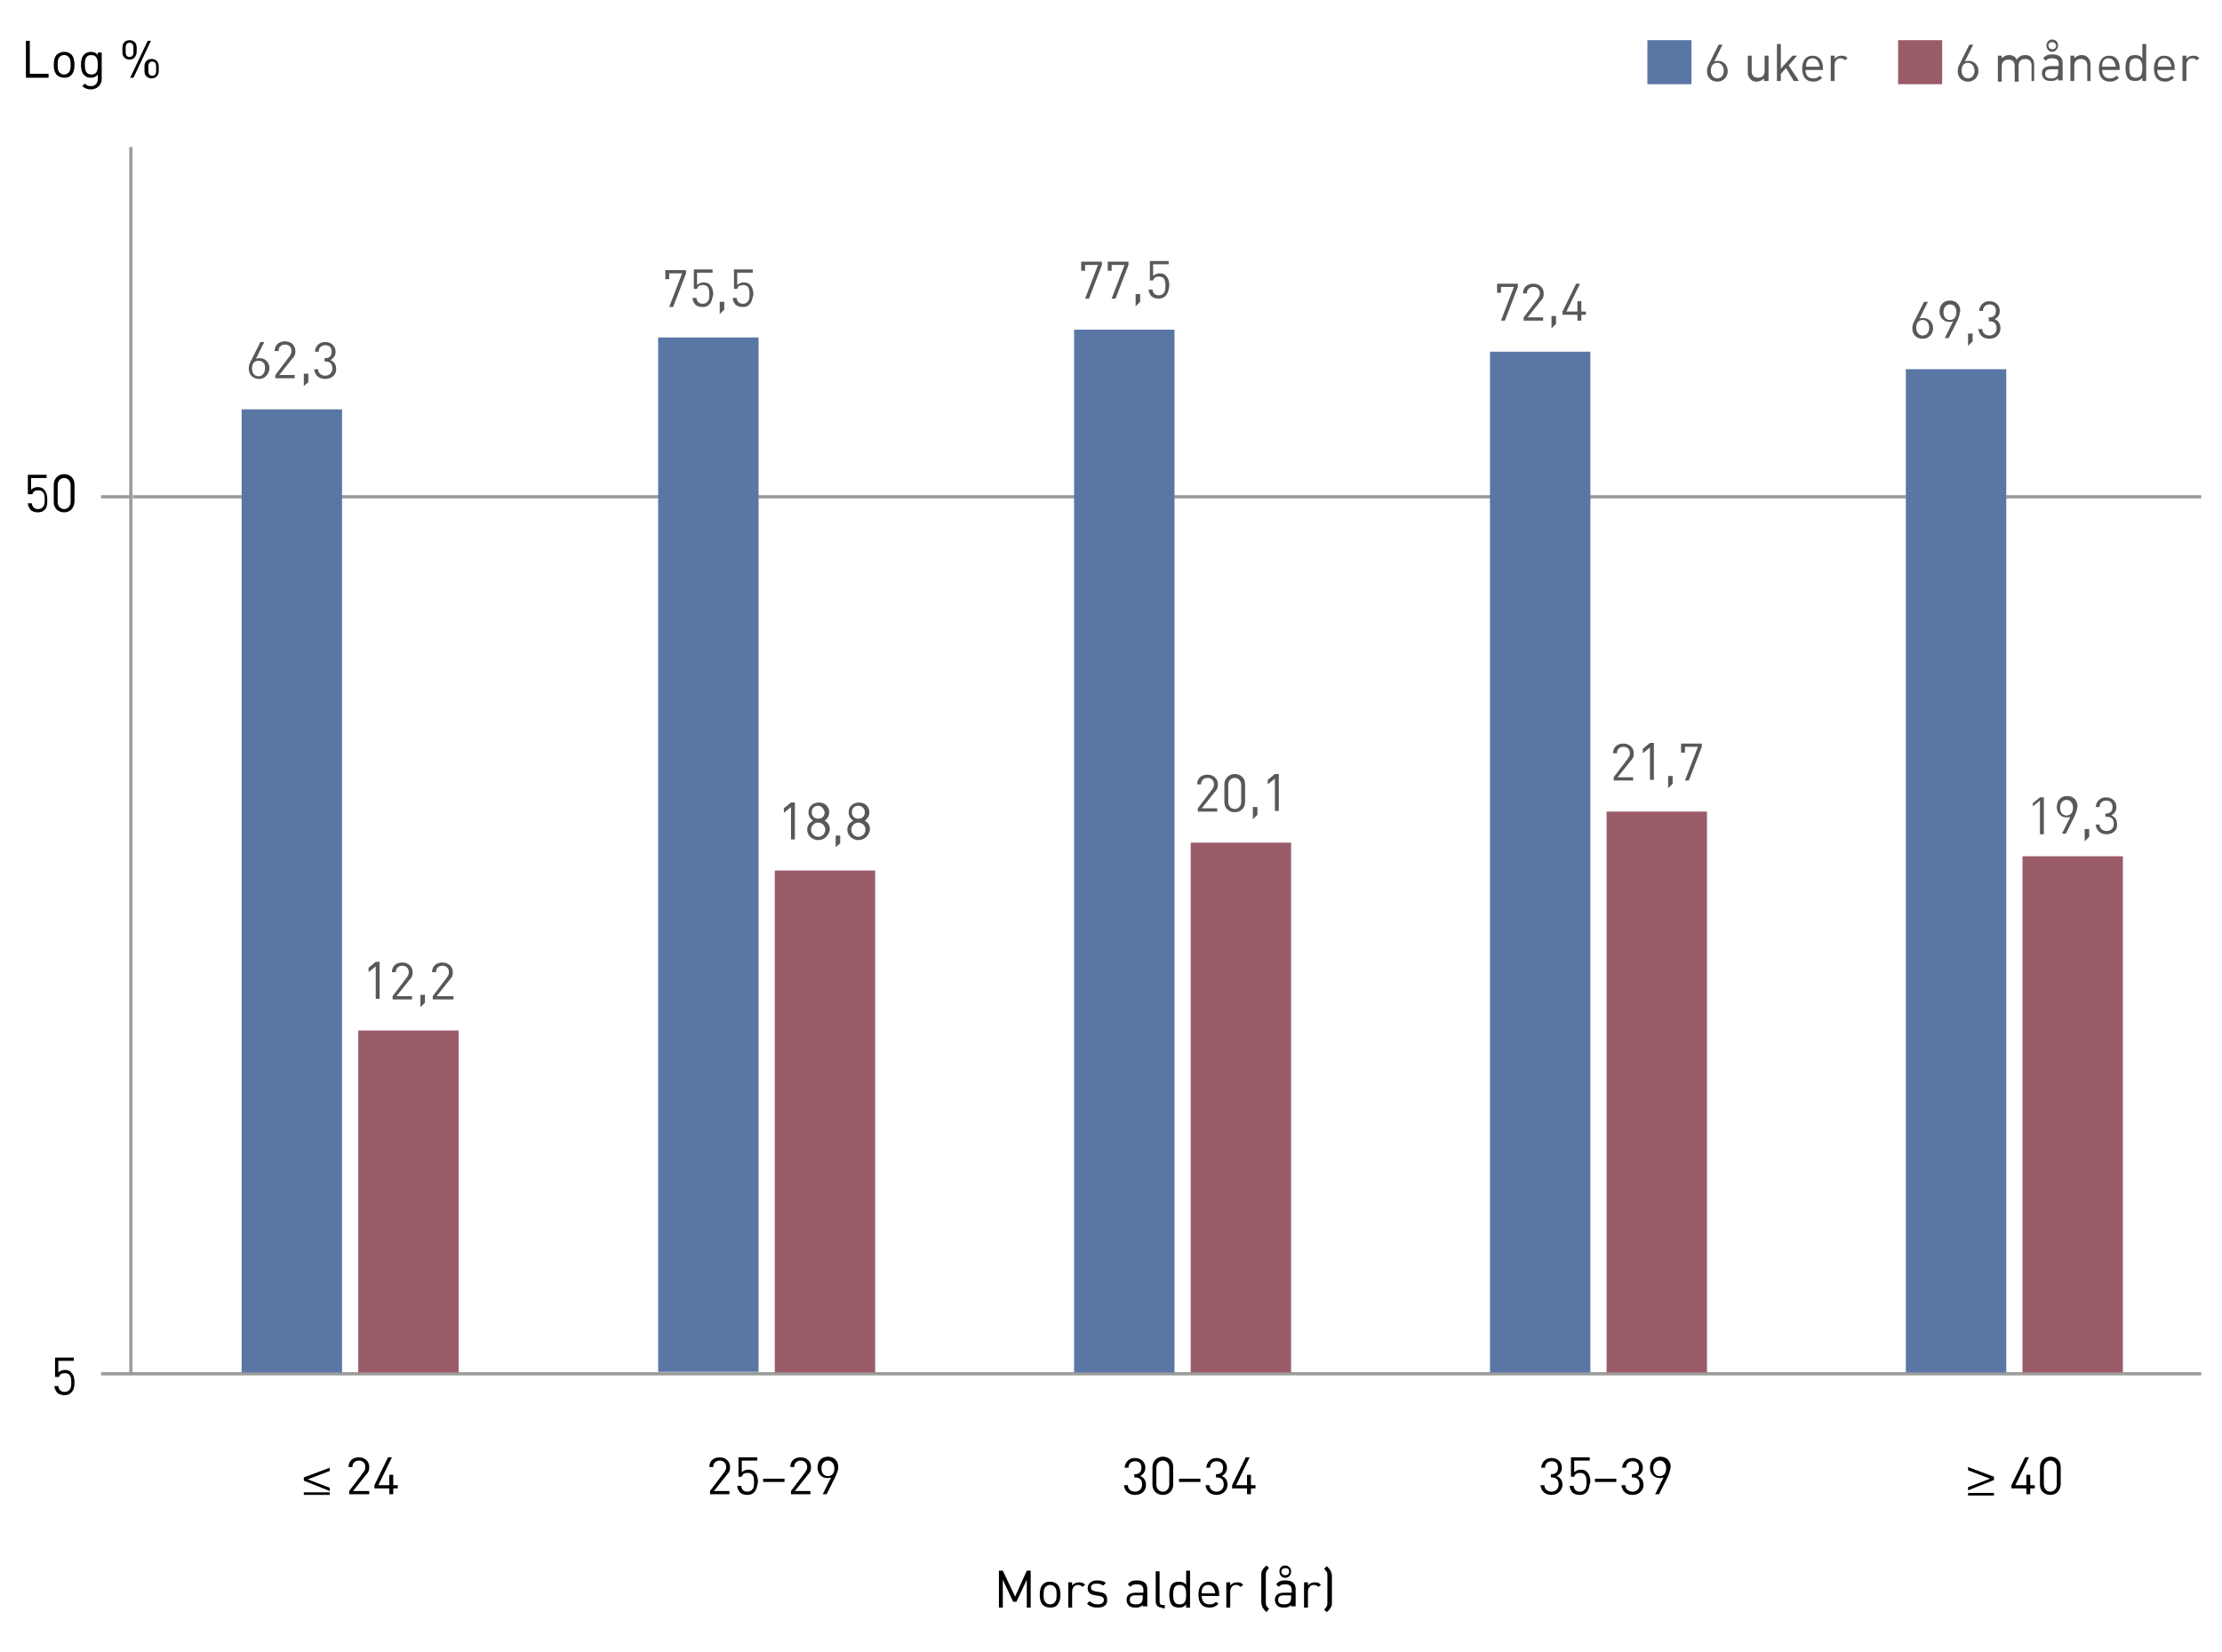 <?xml version="1.0" encoding="utf-8"?>
<!-- Generator: Adobe Illustrator 18.1.1, SVG Export Plug-In . SVG Version: 6.00 Build 0)  -->
<!DOCTYPE svg PUBLIC "-//W3C//DTD SVG 1.1//EN" "http://www.w3.org/Graphics/SVG/1.1/DTD/svg11.dtd">
<svg version="1.1" id="Layer_1" xmlns="http://www.w3.org/2000/svg" xmlns:xlink="http://www.w3.org/1999/xlink" x="0px" y="0px"
	 viewBox="0 0 343 255.1" style="enable-background:new 0 0 343 255.1;" xml:space="preserve">
<line style="fill:none;stroke:#9C9B9B;stroke-width:0.5;" x1="15.6" y1="212.1" x2="20.2" y2="212.1"/>
<polyline style="fill:none;stroke:#9C9B9B;stroke-width:0.5;" points="20.2,22.7 20.2,212.1 339.8,212.1 "/>
<g>
	<path d="M6.9,78.7c-0.3,0.3-0.6,0.4-1.1,0.4c-0.5,0-0.9-0.2-1.1-0.4c-0.2-0.3-0.4-0.6-0.4-1h0.6c0.1,0.6,0.4,0.9,1,0.9
		c0.3,0,0.5-0.1,0.7-0.3c0.3-0.3,0.3-0.8,0.3-1.2c0-0.7-0.1-1.4-1-1.4c-0.5,0-0.8,0.2-0.9,0.6H4.3v-3h2.9v0.5H4.8v1.8
		c0.2-0.2,0.6-0.4,1-0.4c0.4,0,0.8,0.1,1,0.4c0.4,0.4,0.5,1,0.5,1.5C7.3,77.8,7.3,78.3,6.9,78.7z"/>
	<path d="M9.9,79.1c-0.9,0-1.6-0.6-1.6-1.6v-2.7c0-0.9,0.7-1.6,1.6-1.6c0.9,0,1.6,0.6,1.6,1.6v2.7C11.4,78.5,10.8,79.1,9.9,79.1z
		 M10.9,74.9c0-0.6-0.4-1.1-1-1.1c-0.6,0-1,0.5-1,1.1v2.6c0,0.6,0.4,1.1,1,1.1c0.6,0,1-0.5,1-1.1V74.9z"/>
</g>
<g>
	<path d="M11,215c-0.3,0.3-0.6,0.4-1.1,0.4c-0.5,0-0.9-0.2-1.1-0.4c-0.2-0.3-0.4-0.6-0.4-1h0.6c0.1,0.6,0.4,0.9,1,0.9
		c0.3,0,0.5-0.1,0.7-0.3c0.3-0.3,0.3-0.8,0.3-1.2c0-0.7-0.1-1.4-1-1.4c-0.5,0-0.8,0.2-0.9,0.6H8.5v-3h2.9v0.5H9v1.8
		c0.2-0.2,0.6-0.4,1-0.4c0.4,0,0.8,0.1,1,0.4c0.4,0.4,0.5,1,0.5,1.5C11.5,214.1,11.4,214.6,11,215z"/>
</g>
<g>
	<path d="M4,12V6.3h0.6v5.1h2.9V12H4z"/>
	<path d="M11,11.6c-0.3,0.3-0.6,0.4-1.1,0.4c-0.5,0-0.9-0.2-1.1-0.4c-0.4-0.4-0.5-1-0.5-1.6c0-0.6,0.1-1.2,0.5-1.6
		C9.1,8.2,9.4,8,9.9,8c0.5,0,0.9,0.2,1.1,0.4c0.4,0.4,0.5,1,0.5,1.6C11.5,10.6,11.4,11.2,11,11.6z M10.6,8.8
		c-0.2-0.2-0.4-0.3-0.7-0.3c-0.3,0-0.5,0.1-0.7,0.3C8.9,9.1,8.9,9.6,8.9,10c0,0.4,0,0.9,0.3,1.2c0.2,0.2,0.4,0.3,0.7,0.3
		c0.3,0,0.5-0.1,0.7-0.3c0.3-0.3,0.3-0.8,0.3-1.2C10.9,9.6,10.9,9.1,10.6,8.8z"/>
	<path d="M14,13.8c-0.6,0-0.9-0.2-1.3-0.5l0.4-0.4c0.3,0.3,0.5,0.4,0.9,0.4c0.8,0,1.1-0.5,1.1-1.2v-0.6C14.8,11.9,14.4,12,14,12
		c-0.4,0-0.7-0.1-1-0.4c-0.4-0.4-0.5-1-0.5-1.6s0.1-1.2,0.5-1.6C13.2,8.2,13.6,8,14,8c0.4,0,0.8,0.1,1.1,0.5V8.1h0.6v4.1
		C15.7,13.1,15,13.8,14,13.8z M14.1,8.5c-0.9,0-1,0.7-1,1.5c0,0.7,0.1,1.5,1,1.5s1-0.7,1-1.5C15.1,9.3,15,8.5,14.1,8.5z"/>
	<path d="M20,9.2c-0.6,0-1.1-0.4-1.1-1.1V7.3c0-0.7,0.5-1.1,1.1-1.1c0.6,0,1.1,0.4,1.1,1.1v0.8C21,8.8,20.6,9.2,20,9.2z M20.6,7.3
		c0-0.4-0.2-0.7-0.6-0.7c-0.4,0-0.6,0.3-0.6,0.7v0.8c0,0.4,0.2,0.7,0.6,0.7s0.6-0.3,0.6-0.7V7.3z M20.6,12h-0.5l2.7-5.7h0.5L20.6,12
		z M23.4,12.1c-0.6,0-1.1-0.4-1.1-1.1v-0.8c0-0.7,0.5-1.1,1.1-1.1c0.6,0,1.1,0.4,1.1,1.1V11C24.5,11.6,24.1,12.1,23.4,12.1z
		 M24.1,10.2c0-0.4-0.2-0.7-0.6-0.7c-0.4,0-0.6,0.3-0.6,0.7V11c0,0.4,0.2,0.7,0.6,0.7c0.4,0,0.6-0.3,0.6-0.7V10.2z"/>
</g>
<rect x="254.3" y="6.2" style="fill:#5A76A5;" width="6.8" height="6.8"/>
<g>
</g>
<g>
	<path style="fill:#585857;" d="M265.1,12.6c-1,0-1.6-0.7-1.6-1.6c0-0.4,0.1-0.8,0.4-1.3l1.4-2.8h0.6l-1.3,2.6c0.2-0.1,0.4-0.1,0.6-0.1
		c0.9,0,1.5,0.7,1.5,1.6C266.7,11.8,266.1,12.6,265.1,12.6z M265.1,9.7c-0.6,0-1,0.4-1,1.2c0,0.7,0.4,1.2,1,1.2s1-0.5,1-1.2
		C266.1,10.3,265.7,9.7,265.1,9.7z"/>
</g>
<g>
	<path style="fill:#585857;" d="M272.3,12.5v-0.4c-0.3,0.3-0.7,0.5-1.1,0.5c-0.4,0-0.8-0.1-1-0.4c-0.3-0.3-0.4-0.6-0.4-1.1V8.6h0.6V11
		c0,0.7,0.4,1,1,1s1-0.4,1-1V8.6h0.6v3.9H272.3z"/>
</g>
<g>
	<path style="fill:#585857;" d="M276.9,12.5l-1.2-2l-0.8,0.9v1.1h-0.6V6.8h0.6v3.8l1.8-2h0.7l-1.3,1.5l1.6,2.4H276.9z"/>
</g>
<g>
	<path style="fill:#585857;" d="M278.7,10.7c0,0.9,0.4,1.4,1.2,1.4c0.5,0,0.7-0.1,1-0.4l0.4,0.3c-0.4,0.4-0.8,0.6-1.4,0.6
		c-1,0-1.7-0.6-1.7-2c0-1.3,0.6-2,1.6-2c1,0,1.6,0.7,1.6,1.9v0.3H278.7z M280.7,9.6c-0.2-0.4-0.5-0.6-0.9-0.6
		c-0.4,0-0.8,0.2-0.9,0.6c-0.1,0.2-0.1,0.3-0.1,0.7h2.1C280.8,9.9,280.8,9.8,280.7,9.6z"/>
	<path style="fill:#585857;" d="M284.8,9.3c-0.2-0.2-0.4-0.3-0.7-0.3c-0.6,0-0.9,0.5-0.9,1.1v2.4h-0.6V8.6h0.6v0.5c0.2-0.3,0.6-0.5,1.1-0.5
		c0.4,0,0.7,0.1,0.9,0.4L284.8,9.3z"/>
</g>
<g>
</g>
<g>
</g>
<rect x="293" y="6.2" style="fill:#9B5C6A;" width="6.8" height="6.8"/>
<g>
</g>
<g>
	<path style="fill:#585857;" d="M303.8,12.6c-1,0-1.6-0.7-1.6-1.6c0-0.4,0.1-0.8,0.4-1.3l1.4-2.8h0.6l-1.3,2.6c0.2-0.1,0.4-0.1,0.6-0.1
		c0.9,0,1.5,0.7,1.5,1.6C305.4,11.8,304.8,12.6,303.8,12.6z M303.8,9.7c-0.6,0-1,0.4-1,1.2c0,0.7,0.4,1.2,1,1.2s1-0.5,1-1.2
		C304.8,10.3,304.4,9.7,303.8,9.7z"/>
</g>
<g>
	<path style="fill:#585857;" d="M313.6,12.5v-2.4c0-0.7-0.4-1-1-1c-0.6,0-1,0.4-1,1v2.5H311v-2.4c0-0.7-0.4-1-1-1c-0.6,0-1,0.4-1,1v2.4h-0.6
		V8.6h0.6V9c0.3-0.3,0.7-0.5,1.1-0.5c0.5,0,1,0.2,1.2,0.7c0.3-0.4,0.7-0.7,1.3-0.7c0.4,0,0.8,0.1,1,0.4c0.3,0.3,0.4,0.6,0.4,1.1v2.5
		H313.6z"/>
</g>
<g>
	<path style="fill:#585857;" d="M317.7,12.5v-0.4c-0.3,0.3-0.6,0.4-1.1,0.4c-0.5,0-0.9-0.1-1.1-0.4c-0.2-0.2-0.3-0.5-0.3-0.8
		c0-0.7,0.5-1.1,1.4-1.1h1.2V9.9c0-0.6-0.3-0.9-1-0.9c-0.5,0-0.8,0.1-1,0.4l-0.4-0.4c0.4-0.5,0.8-0.6,1.4-0.6c1.1,0,1.6,0.5,1.6,1.3
		v2.7H317.7z M317.7,10.7h-1.1c-0.6,0-0.9,0.2-0.9,0.7c0,0.5,0.3,0.7,0.9,0.7c0.3,0,0.6,0,0.9-0.3c0.1-0.1,0.2-0.4,0.2-0.7V10.7z
		 M316.8,8c-0.5,0-0.9-0.4-0.9-1c0-0.5,0.4-0.9,0.9-0.9s0.9,0.4,0.9,0.9C317.7,7.5,317.3,8,316.8,8z M316.8,6.5
		c-0.3,0-0.6,0.2-0.6,0.5c0,0.3,0.2,0.6,0.6,0.6s0.6-0.2,0.6-0.6C317.3,6.7,317.1,6.5,316.8,6.5z"/>
</g>
<g>
	<path style="fill:#585857;" d="M322.2,12.5v-2.4c0-0.7-0.4-1-1-1s-1,0.4-1,1v2.4h-0.6V8.6h0.6V9c0.3-0.3,0.7-0.5,1.1-0.5
		c0.4,0,0.8,0.1,1,0.4c0.3,0.3,0.4,0.6,0.4,1.1v2.5H322.2z"/>
</g>
<g>
	<path style="fill:#585857;" d="M324.5,10.7c0,0.9,0.4,1.4,1.2,1.4c0.5,0,0.7-0.1,1-0.4l0.4,0.3c-0.4,0.4-0.8,0.6-1.4,0.6
		c-1,0-1.7-0.6-1.7-2c0-1.3,0.6-2,1.6-2c1,0,1.6,0.7,1.6,1.9v0.3H324.5z M326.4,9.6c-0.2-0.4-0.5-0.6-0.9-0.6
		c-0.4,0-0.8,0.2-0.9,0.6c-0.1,0.2-0.1,0.3-0.1,0.7h2.1C326.5,9.9,326.5,9.8,326.4,9.6z"/>
</g>
<g>
	<path style="fill:#585857;" d="M330.7,12.5V12c-0.3,0.4-0.7,0.5-1.1,0.5c-0.4,0-0.8-0.1-1-0.3c-0.4-0.4-0.5-1.1-0.5-1.7s0.1-1.3,0.5-1.7
		c0.2-0.2,0.6-0.3,1-0.3c0.4,0,0.8,0.1,1.1,0.5V6.8h0.6v5.7H330.7z M329.7,9c-0.9,0-1,0.7-1,1.5s0.1,1.5,1,1.5s1-0.7,1-1.5
		S330.5,9,329.7,9z"/>
	<path style="fill:#585857;" d="M333,10.7c0,0.9,0.4,1.4,1.2,1.4c0.5,0,0.7-0.1,1-0.4l0.4,0.3c-0.4,0.4-0.8,0.6-1.4,0.6c-1,0-1.7-0.6-1.7-2
		c0-1.3,0.6-2,1.6-2c1,0,1.6,0.7,1.6,1.9v0.3H333z M335,9.6c-0.2-0.4-0.5-0.6-0.9-0.6c-0.4,0-0.8,0.2-0.9,0.6
		c-0.1,0.2-0.1,0.3-0.1,0.7h2.1C335.1,9.9,335.1,9.8,335,9.6z"/>
</g>
<g>
	<path style="fill:#585857;" d="M339.1,9.3c-0.2-0.2-0.4-0.3-0.7-0.3c-0.6,0-0.9,0.5-0.9,1.1v2.4h-0.6V8.6h0.6v0.5c0.2-0.3,0.6-0.5,1.1-0.5
		c0.4,0,0.7,0.1,0.9,0.4L339.1,9.3z"/>
</g>
<g>
	<path d="M46.9,228.6v-0.5l4-1.5v0.5l-3.4,1.3l3.4,1.3v0.5L46.9,228.6z M46.9,230.4h4v0.4h-4V230.4z"/>
</g>
<g>
	<path d="M53.9,230.7v-0.5l2.2-2.9c0.2-0.3,0.3-0.5,0.3-0.8c0-0.6-0.4-1-1-1c-0.5,0-1,0.3-1,1h-0.6c0-0.9,0.6-1.5,1.6-1.5
		c0.9,0,1.6,0.6,1.6,1.5c0,0.5-0.1,0.8-0.5,1.2l-2,2.5H57v0.5H53.9z"/>
	<path d="M60.7,229.8v0.9h-0.6v-0.9h-2.3v-0.5l2.1-4.3h0.6l-2.1,4.3h1.7v-1.6h0.6v1.6h0.7v0.5H60.7z"/>
</g>
<g>
</g>
<g>
	<path d="M109.6,230.7v-0.5l2.2-2.9c0.2-0.3,0.3-0.5,0.3-0.8c0-0.6-0.4-1-1-1c-0.5,0-1,0.3-1,1h-0.6c0-0.9,0.6-1.5,1.6-1.5
		c0.9,0,1.6,0.6,1.6,1.5c0,0.5-0.1,0.8-0.5,1.2l-2,2.5h2.4v0.5H109.6z"/>
	<path d="M116.4,230.4c-0.3,0.3-0.6,0.4-1.1,0.4c-0.5,0-0.9-0.2-1.1-0.4c-0.2-0.3-0.4-0.6-0.4-1h0.6c0.1,0.6,0.4,0.9,1,0.9
		c0.3,0,0.5-0.1,0.7-0.3c0.3-0.3,0.3-0.8,0.3-1.2c0-0.7-0.1-1.4-1-1.4c-0.5,0-0.8,0.2-0.9,0.6h-0.5v-3h2.9v0.5h-2.4v1.8
		c0.2-0.2,0.6-0.4,1-0.4c0.4,0,0.8,0.1,1,0.4c0.4,0.4,0.5,1,0.5,1.5C116.9,229.4,116.8,230,116.4,230.4z"/>
	<path d="M117.8,228.8v-0.5h3.3v0.5H117.8z"/>
	<path d="M122.1,230.7v-0.5l2.2-2.9c0.2-0.3,0.3-0.5,0.3-0.8c0-0.6-0.4-1-1-1c-0.5,0-1,0.3-1,1h-0.6c0-0.9,0.6-1.5,1.6-1.5
		c0.9,0,1.6,0.6,1.6,1.5c0,0.5-0.1,0.8-0.5,1.2l-2,2.5h2.4v0.5H122.1z"/>
	<path d="M129,227.9l-1.4,2.8H127l1.3-2.6c-0.2,0.1-0.4,0.1-0.6,0.1c-0.9,0-1.5-0.7-1.5-1.6c0-1,0.6-1.7,1.6-1.7s1.6,0.7,1.6,1.6
		C129.4,227,129.2,227.4,129,227.9z M127.8,225.5c-0.6,0-1,0.5-1,1.2c0,0.6,0.3,1.2,1,1.2c0.6,0,1-0.4,1-1.2
		C128.8,226,128.4,225.5,127.8,225.5z"/>
</g>
<g>
</g>
<g>
	<path d="M175.2,230.8c-0.9,0-1.6-0.5-1.7-1.5h0.6c0,0.7,0.6,1,1.1,1c0.6,0,1.1-0.4,1.1-1.1c0-0.7-0.3-1.1-1.1-1.1h-0.1v-0.5h0.1
		c0.7,0,1-0.4,1-1c0-0.7-0.4-1-1-1c-0.6,0-1,0.4-1,1h-0.6c0.1-0.9,0.7-1.5,1.6-1.5c0.9,0,1.6,0.6,1.6,1.5c0,0.6-0.3,1-0.8,1.3
		c0.6,0.2,0.9,0.7,0.9,1.4C176.9,230.2,176.2,230.8,175.2,230.8z"/>
	<path d="M179.5,230.8c-0.9,0-1.6-0.6-1.6-1.6v-2.7c0-0.9,0.7-1.6,1.6-1.6s1.6,0.6,1.6,1.6v2.7C181.1,230.2,180.4,230.8,179.5,230.8
		z M180.5,226.6c0-0.6-0.4-1.1-1-1.1s-1,0.5-1,1.1v2.6c0,0.6,0.4,1.1,1,1.1s1-0.5,1-1.1V226.6z"/>
	<path d="M182,228.8v-0.5h3.3v0.5H182z"/>
	<path d="M187.8,230.8c-0.9,0-1.6-0.5-1.7-1.5h0.6c0,0.7,0.6,1,1.1,1c0.6,0,1.1-0.4,1.1-1.1c0-0.7-0.3-1.1-1.1-1.1h-0.1v-0.5h0.1
		c0.7,0,1-0.4,1-1c0-0.7-0.4-1-1-1c-0.6,0-1,0.4-1,1h-0.6c0.1-0.9,0.7-1.5,1.6-1.5c0.9,0,1.6,0.6,1.6,1.5c0,0.6-0.3,1-0.8,1.3
		c0.6,0.2,0.9,0.7,0.9,1.4C189.4,230.2,188.7,230.8,187.8,230.8z"/>
	<path d="M193.1,229.8v0.9h-0.6v-0.9h-2.3v-0.5l2.1-4.3h0.6l-2.1,4.3h1.7v-1.6h0.6v1.6h0.7v0.5H193.1z"/>
</g>
<g>
</g>
<g>
	<path d="M239.5,230.8c-0.9,0-1.6-0.5-1.7-1.5h0.6c0,0.7,0.6,1,1.1,1c0.6,0,1.1-0.4,1.1-1.1c0-0.7-0.3-1.1-1.1-1.1h-0.1v-0.5h0.1
		c0.7,0,1-0.4,1-1c0-0.7-0.4-1-1-1c-0.6,0-1,0.4-1,1h-0.6c0.1-0.9,0.7-1.5,1.6-1.5c0.9,0,1.6,0.6,1.6,1.5c0,0.6-0.3,1-0.8,1.3
		c0.6,0.2,0.9,0.7,0.9,1.4C241.1,230.2,240.4,230.8,239.5,230.8z"/>
	<path d="M244.9,230.4c-0.3,0.3-0.6,0.4-1.1,0.4c-0.5,0-0.9-0.2-1.1-0.4c-0.2-0.3-0.4-0.6-0.4-1h0.6c0.1,0.6,0.4,0.9,1,0.9
		c0.3,0,0.5-0.1,0.7-0.3c0.3-0.3,0.3-0.8,0.3-1.2c0-0.7-0.1-1.4-1-1.4c-0.5,0-0.8,0.2-0.9,0.6h-0.5v-3h2.9v0.5h-2.4v1.8
		c0.2-0.2,0.6-0.4,1-0.4c0.4,0,0.8,0.1,1,0.4c0.4,0.4,0.5,1,0.5,1.5C245.3,229.4,245.3,230,244.9,230.4z"/>
	<path d="M246.2,228.8v-0.5h3.3v0.5H246.2z"/>
	<path d="M252,230.8c-0.9,0-1.6-0.5-1.7-1.5h0.6c0,0.7,0.6,1,1.1,1c0.6,0,1.1-0.4,1.1-1.1c0-0.7-0.3-1.1-1.1-1.1h-0.1v-0.5h0.1
		c0.7,0,1-0.4,1-1c0-0.7-0.4-1-1-1c-0.6,0-1,0.4-1,1h-0.6c0.1-0.9,0.7-1.5,1.6-1.5c0.9,0,1.6,0.6,1.6,1.5c0,0.6-0.3,1-0.8,1.3
		c0.6,0.2,0.9,0.7,0.9,1.4C253.7,230.2,252.9,230.8,252,230.8z"/>
	<path d="M257.5,227.9l-1.4,2.8h-0.6l1.3-2.6c-0.2,0.1-0.4,0.1-0.6,0.1c-0.9,0-1.5-0.7-1.5-1.6c0-1,0.6-1.7,1.6-1.7
		c1,0,1.6,0.7,1.6,1.6C257.8,227,257.7,227.4,257.5,227.9z M256.2,225.5c-0.6,0-1,0.5-1,1.2c0,0.6,0.3,1.2,1,1.2c0.6,0,1-0.4,1-1.2
		C257.2,226,256.8,225.5,256.2,225.5z"/>
</g>
<g>
	<path d="M303.8,230.1v-0.5l3.4-1.3l-3.4-1.3v-0.5l4,1.5v0.5L303.8,230.1z M303.8,230.9v-0.4h4v0.4H303.8z"/>
</g>
<g>
	<path d="M313.4,229.8v0.9h-0.6v-0.9h-2.3v-0.5l2.1-4.3h0.6l-2.1,4.3h1.7v-1.6h0.6v1.6h0.7v0.5H313.4z"/>
	<path d="M316.5,230.8c-0.9,0-1.6-0.6-1.6-1.6v-2.7c0-0.9,0.7-1.6,1.6-1.6s1.6,0.6,1.6,1.6v2.7C318,230.2,317.4,230.8,316.5,230.8z
		 M317.5,226.6c0-0.6-0.4-1.1-1-1.1s-1,0.5-1,1.1v2.6c0,0.6,0.4,1.1,1,1.1s1-0.5,1-1.1V226.6z"/>
</g>
<g>
	<path d="M158.5,248.2v-4.3l-1.6,3.4h-0.5l-1.6-3.4v4.3h-0.6v-5.7h0.6l1.9,4l1.8-4h0.6v5.7H158.5z"/>
	<path d="M163.2,247.8c-0.3,0.3-0.6,0.4-1.1,0.4c-0.5,0-0.9-0.2-1.1-0.4c-0.4-0.4-0.5-1-0.5-1.6s0.1-1.2,0.5-1.6
		c0.3-0.3,0.6-0.4,1.1-0.4c0.5,0,0.9,0.2,1.1,0.4c0.4,0.4,0.5,1,0.5,1.6S163.6,247.3,163.2,247.8z M162.8,245
		c-0.2-0.2-0.4-0.3-0.7-0.3s-0.5,0.1-0.7,0.3c-0.3,0.3-0.3,0.8-0.3,1.2s0,0.9,0.3,1.2c0.2,0.2,0.4,0.3,0.7,0.3s0.5-0.1,0.7-0.3
		c0.3-0.3,0.3-0.8,0.3-1.2S163.1,245.3,162.8,245z"/>
</g>
<g>
	<path d="M167.1,245c-0.2-0.2-0.4-0.3-0.7-0.3c-0.6,0-0.9,0.5-0.9,1.1v2.4h-0.6v-3.9h0.6v0.5c0.2-0.3,0.6-0.5,1.1-0.5
		c0.4,0,0.7,0.1,0.9,0.4L167.1,245z"/>
</g>
<g>
	<path d="M169.4,248.2c-0.7,0-1.2-0.2-1.6-0.6l0.4-0.4c0.3,0.3,0.7,0.5,1.2,0.5c0.6,0,1-0.2,1-0.7c0-0.3-0.2-0.5-0.7-0.6l-0.6-0.1
		c-0.8-0.1-1.2-0.4-1.2-1.1c0-0.7,0.6-1.2,1.4-1.2c0.6,0,1.1,0.1,1.4,0.4l-0.4,0.4c-0.3-0.2-0.6-0.3-1-0.3c-0.6,0-0.9,0.2-0.9,0.6
		c0,0.3,0.2,0.5,0.7,0.6l0.6,0.1c0.7,0.1,1.2,0.3,1.2,1.1C171,247.8,170.4,248.2,169.4,248.2z"/>
	<path d="M176.4,248.2v-0.4c-0.3,0.3-0.6,0.4-1.1,0.4c-0.5,0-0.9-0.1-1.1-0.4c-0.2-0.2-0.3-0.5-0.3-0.8c0-0.7,0.5-1.1,1.4-1.1h1.2
		v-0.4c0-0.6-0.3-0.9-1-0.9c-0.5,0-0.8,0.1-1,0.4l-0.4-0.4c0.4-0.5,0.8-0.6,1.4-0.6c1.1,0,1.6,0.5,1.6,1.3v2.7H176.4z M176.4,246.3
		h-1.1c-0.6,0-0.9,0.2-0.9,0.7c0,0.5,0.3,0.7,0.9,0.7c0.3,0,0.6,0,0.9-0.3c0.1-0.1,0.2-0.4,0.2-0.7V246.3z"/>
	<path d="M179.4,248.2c-0.7,0-1-0.4-1-1v-4.6h0.6v4.6c0,0.4,0.1,0.6,0.5,0.6h0.3v0.5H179.4z"/>
	<path d="M183.1,248.2v-0.5c-0.3,0.4-0.7,0.5-1.1,0.5c-0.4,0-0.8-0.1-1-0.3c-0.4-0.4-0.5-1.1-0.5-1.7c0-0.6,0.1-1.3,0.5-1.7
		c0.2-0.2,0.6-0.3,1-0.3c0.4,0,0.8,0.1,1.1,0.5v-2.2h0.6v5.7H183.1z M182.1,244.7c-0.9,0-1,0.7-1,1.5s0.1,1.5,1,1.5s1-0.7,1-1.5
		S183,244.7,182.1,244.7z"/>
	<path d="M185.5,246.3c0,0.9,0.4,1.4,1.2,1.4c0.5,0,0.7-0.1,1-0.4l0.4,0.3c-0.4,0.4-0.8,0.6-1.4,0.6c-1,0-1.7-0.6-1.7-2
		c0-1.3,0.6-2,1.6-2c1,0,1.6,0.7,1.6,1.9v0.3H185.5z M187.4,245.3c-0.2-0.4-0.5-0.6-0.9-0.6c-0.4,0-0.8,0.2-0.9,0.6
		c-0.1,0.2-0.1,0.3-0.1,0.7h2.1C187.5,245.6,187.5,245.5,187.4,245.3z"/>
	<path d="M191.5,245c-0.2-0.2-0.4-0.3-0.7-0.3c-0.6,0-0.9,0.5-0.9,1.1v2.4h-0.6v-3.9h0.6v0.5c0.2-0.3,0.6-0.5,1.1-0.5
		c0.4,0,0.7,0.1,0.9,0.4L191.5,245z"/>
	<path d="M195.5,248.9c-0.3-0.3-0.4-0.4-0.6-0.7c-0.1-0.3-0.2-0.5-0.2-0.8v-4.2c0-0.3,0-0.6,0.2-0.8c0.1-0.3,0.3-0.4,0.6-0.7
		l0.4,0.4c-0.2,0.2-0.3,0.3-0.4,0.5c-0.1,0.2-0.1,0.4-0.1,0.6v4.1c0,0.3,0,0.5,0.1,0.6c0.1,0.2,0.2,0.3,0.4,0.5L195.5,248.9z"/>
	<path d="M199.3,248.2v-0.4c-0.3,0.3-0.6,0.4-1.1,0.4c-0.5,0-0.9-0.1-1.1-0.4c-0.2-0.2-0.3-0.5-0.3-0.8c0-0.7,0.5-1.1,1.4-1.1h1.2
		v-0.4c0-0.6-0.3-0.9-1-0.9c-0.5,0-0.8,0.1-1,0.4l-0.4-0.4c0.4-0.5,0.8-0.6,1.4-0.6c1.1,0,1.6,0.5,1.6,1.3v2.7H199.3z M199.3,246.3
		h-1.1c-0.6,0-0.9,0.2-0.9,0.7c0,0.5,0.3,0.7,0.9,0.7c0.3,0,0.6,0,0.9-0.3c0.1-0.1,0.2-0.4,0.2-0.7V246.3z M198.4,243.6
		c-0.5,0-0.9-0.4-0.9-1s0.4-0.9,0.9-0.9s0.9,0.4,0.9,0.9C199.3,243.2,198.9,243.6,198.4,243.6z M198.4,242.1c-0.3,0-0.6,0.2-0.6,0.5
		s0.2,0.6,0.6,0.6s0.6-0.2,0.6-0.6S198.7,242.1,198.4,242.1z"/>
	<path d="M203.5,245c-0.2-0.2-0.4-0.3-0.7-0.3c-0.6,0-0.9,0.5-0.9,1.1v2.4h-0.6v-3.9h0.6v0.5c0.2-0.3,0.6-0.5,1.1-0.5
		c0.4,0,0.7,0.1,0.9,0.4L203.5,245z"/>
	<path d="M205.4,248.2c-0.1,0.3-0.3,0.4-0.6,0.7l-0.4-0.4c0.2-0.2,0.3-0.3,0.4-0.5c0.1-0.2,0.1-0.4,0.1-0.6v-4.1
		c0-0.3,0-0.5-0.1-0.6c-0.1-0.2-0.3-0.3-0.4-0.5l0.4-0.4c0.3,0.3,0.4,0.4,0.6,0.7c0.1,0.3,0.2,0.5,0.2,0.8v4.2
		C205.6,247.7,205.6,248,205.4,248.2z"/>
</g>
<line style="fill:none;stroke:#9C9B9B;stroke-width:0.5;" x1="20.5" y1="76.7" x2="339.8" y2="76.7"/>
<line style="fill:none;stroke:#9C9B9B;stroke-width:0.5;" x1="15.6" y1="76.7" x2="20.2" y2="76.7"/>
<rect x="37.3" y="63.2" style="fill:#5A76A5;" width="15.5" height="148.7"/>
<rect x="55.3" y="159.1" style="fill:#9B5C6A;" width="15.5" height="52.8"/>
<rect x="101.6" y="52.1" style="fill:#5A76A5;" width="15.5" height="159.7"/>
<rect x="119.6" y="134.4" style="fill:#9B5C6A;" width="15.5" height="77.5"/>
<rect x="165.8" y="50.9" style="fill:#5A76A5;" width="15.5" height="161"/>
<rect x="183.8" y="130.1" style="fill:#9B5C6A;" width="15.5" height="81.8"/>
<rect x="230" y="54.3" style="fill:#5A76A5;" width="15.5" height="157.6"/>
<rect x="248" y="125.3" style="fill:#9B5C6A;" width="15.5" height="86.6"/>
<rect x="294.2" y="57" style="fill:#5A76A5;" width="15.5" height="154.9"/>
<rect x="312.2" y="132.2" style="fill:#9B5C6A;" width="15.5" height="79.7"/>
<g>
	<path style="fill:#585857;" d="M40,58.5c-1,0-1.6-0.7-1.6-1.6c0-0.4,0.1-0.8,0.4-1.3l1.4-2.8h0.6l-1.3,2.6c0.2-0.1,0.4-0.1,0.6-0.1
		c0.9,0,1.5,0.7,1.5,1.6C41.5,57.8,40.9,58.5,40,58.5z M39.9,55.7c-0.6,0-1,0.4-1,1.2c0,0.7,0.4,1.2,1,1.2c0.6,0,1-0.5,1-1.2
		C41,56.2,40.6,55.7,39.9,55.7z"/>
	<path style="fill:#585857;" d="M42.5,58.4v-0.5l2.2-2.9c0.2-0.3,0.3-0.5,0.3-0.8c0-0.6-0.4-1-1-1c-0.5,0-1,0.3-1,1h-0.6
		c0-0.9,0.6-1.5,1.6-1.5c0.9,0,1.6,0.6,1.6,1.5c0,0.5-0.1,0.8-0.5,1.2l-2,2.5h2.4v0.5H42.5z"/>
	<path style="fill:#585857;" d="M46.9,59.6v-1.9h0.7V59L46.9,59.6z"/>
</g>
<g>
	<path style="fill:#585857;" d="M50.2,58.5c-0.9,0-1.6-0.5-1.7-1.5h0.6c0,0.7,0.6,1,1.1,1c0.6,0,1.1-0.4,1.1-1.1c0-0.7-0.3-1.1-1.1-1.1h-0.1
		v-0.5h0.1c0.7,0,1-0.4,1-1c0-0.7-0.4-1-1-1c-0.6,0-1,0.4-1,1h-0.6c0.1-0.9,0.7-1.5,1.6-1.5c0.9,0,1.6,0.6,1.6,1.5
		c0,0.6-0.3,1-0.8,1.3c0.6,0.2,0.9,0.7,0.9,1.4C51.9,57.9,51.2,58.5,50.2,58.5z"/>
</g>
<g>
	<path style="fill:#585857;" d="M103.9,47.4h-0.6l2-5.2h-2v0.9h-0.6v-1.4h3.2v0.5L103.9,47.4z"/>
	<path style="fill:#585857;" d="M109.5,47c-0.3,0.3-0.6,0.4-1.1,0.4c-0.5,0-0.9-0.2-1.1-0.4c-0.2-0.3-0.4-0.6-0.4-1h0.6
		c0.1,0.6,0.4,0.9,1,0.9c0.3,0,0.5-0.1,0.7-0.3c0.3-0.3,0.3-0.8,0.3-1.2c0-0.7-0.1-1.4-1-1.4c-0.5,0-0.8,0.2-0.9,0.6h-0.5v-3h2.9
		v0.5h-2.4V44c0.2-0.2,0.6-0.4,1-0.4c0.4,0,0.8,0.1,1,0.4c0.4,0.4,0.5,1,0.5,1.5C109.9,46.1,109.9,46.6,109.5,47z"/>
	<path style="fill:#585857;" d="M111.1,48.5v-1.9h0.7v1.2L111.1,48.5z"/>
</g>
<g>
	<path style="fill:#585857;" d="M115.7,47c-0.3,0.3-0.6,0.4-1.1,0.4c-0.5,0-0.9-0.2-1.1-0.4c-0.2-0.3-0.4-0.6-0.4-1h0.6
		c0.1,0.6,0.4,0.9,1,0.9c0.3,0,0.5-0.1,0.7-0.3c0.3-0.3,0.3-0.8,0.3-1.2c0-0.7-0.1-1.4-1-1.4c-0.5,0-0.8,0.2-0.9,0.6h-0.5v-3h2.9
		v0.5h-2.4V44c0.2-0.2,0.6-0.4,1-0.4c0.4,0,0.8,0.1,1,0.4c0.4,0.4,0.5,1,0.5,1.5C116.1,46.1,116.1,46.6,115.7,47z"/>
</g>
<g>
	<path style="fill:#585857;" d="M168.1,46.1h-0.6l2-5.2h-2v0.9h-0.6v-1.4h3.2v0.5L168.1,46.1z"/>
	<path style="fill:#585857;" d="M172.2,46.1h-0.6l2-5.2h-2v0.9h-0.6v-1.4h3.2v0.5L172.2,46.1z"/>
	<path style="fill:#585857;" d="M175.3,47.3v-1.9h0.7v1.2L175.3,47.3z"/>
</g>
<g>
	<path style="fill:#585857;" d="M179.9,45.7c-0.3,0.3-0.6,0.4-1.1,0.4c-0.5,0-0.9-0.2-1.1-0.4c-0.2-0.3-0.4-0.6-0.4-1h0.6
		c0.1,0.6,0.4,0.9,1,0.9c0.3,0,0.5-0.1,0.7-0.3c0.3-0.3,0.3-0.8,0.3-1.2c0-0.7-0.1-1.4-1-1.4c-0.5,0-0.8,0.2-0.9,0.6h-0.5v-3h2.9
		v0.5h-2.4v1.8c0.2-0.2,0.6-0.4,1-0.4c0.4,0,0.8,0.1,1,0.4c0.4,0.4,0.5,1,0.5,1.5C180.4,44.8,180.3,45.3,179.9,45.7z"/>
</g>
<g>
	<path style="fill:#585857;" d="M232.3,49.5h-0.6l2-5.2h-2v0.9h-0.6v-1.4h3.2v0.5L232.3,49.5z"/>
	<path style="fill:#585857;" d="M235.2,49.5V49l2.2-2.9c0.2-0.3,0.3-0.5,0.3-0.8c0-0.6-0.4-1-1-1c-0.5,0-1,0.3-1,1h-0.6
		c0-0.9,0.6-1.5,1.6-1.5c0.9,0,1.6,0.6,1.6,1.5c0,0.5-0.1,0.8-0.5,1.2l-2,2.5h2.4v0.5H235.2z"/>
	<path style="fill:#585857;" d="M239.5,50.7v-1.9h0.7V50L239.5,50.7z"/>
</g>
<g>
	<path style="fill:#585857;" d="M244.1,48.6v0.9h-0.6v-0.9h-2.3v-0.5l2.1-4.3h0.6l-2.1,4.3h1.7v-1.6h0.6v1.6h0.7v0.5H244.1z"/>
</g>
<g>
	<path style="fill:#585857;" d="M58,154.3v-5.1l-1.1,0.9v-0.7l1.1-0.9h0.6v5.7H58z"/>
	<path style="fill:#585857;" d="M60.6,154.3v-0.5l2.2-2.9c0.2-0.3,0.3-0.5,0.3-0.8c0-0.6-0.4-1-1-1c-0.5,0-1,0.3-1,1h-0.6
		c0-0.9,0.6-1.5,1.6-1.5c0.9,0,1.6,0.6,1.6,1.5c0,0.5-0.1,0.8-0.5,1.2l-2,2.5h2.4v0.5H60.6z"/>
	<path style="fill:#585857;" d="M64.9,155.5v-1.9h0.7v1.2L64.9,155.5z"/>
</g>
<g>
	<path style="fill:#585857;" d="M66.8,154.3v-0.5l2.2-2.9c0.2-0.3,0.3-0.5,0.3-0.8c0-0.6-0.4-1-1-1c-0.5,0-1,0.3-1,1h-0.6
		c0-0.9,0.6-1.5,1.6-1.5c0.9,0,1.6,0.6,1.6,1.5c0,0.5-0.1,0.8-0.5,1.2l-2,2.5H70v0.5H66.8z"/>
</g>
<g>
	<path style="fill:#585857;" d="M122.1,129.7v-5.1l-1.1,0.9v-0.7l1.1-0.9h0.6v5.7H122.1z"/>
	<path style="fill:#585857;" d="M126.3,129.7c-0.9,0-1.7-0.7-1.7-1.6c0-0.7,0.4-1.1,0.9-1.4c-0.4-0.3-0.7-0.7-0.7-1.3c0-0.9,0.7-1.5,1.6-1.5
		c0.9,0,1.6,0.6,1.6,1.5c0,0.6-0.3,1-0.7,1.3c0.5,0.3,0.8,0.7,0.8,1.4C127.9,129.1,127.2,129.7,126.3,129.7z M126.3,127
		c-0.6,0-1.1,0.5-1.1,1.1c0,0.6,0.5,1.1,1.1,1.1s1.1-0.5,1.1-1.1C127.4,127.5,126.9,127,126.3,127z M126.3,124.4c-0.6,0-1,0.4-1,1
		c0,0.6,0.4,1,1,1s1-0.4,1-1C127.2,124.9,126.8,124.4,126.3,124.4z"/>
	<path style="fill:#585857;" d="M129,130.8V129h0.7v1.2L129,130.8z"/>
</g>
<g>
	<path style="fill:#585857;" d="M132.5,129.7c-0.9,0-1.7-0.7-1.7-1.6c0-0.7,0.4-1.1,0.9-1.4c-0.4-0.3-0.7-0.7-0.7-1.3c0-0.9,0.7-1.5,1.6-1.5
		s1.6,0.6,1.6,1.5c0,0.6-0.3,1-0.7,1.3c0.5,0.3,0.8,0.7,0.8,1.4C134.1,129.1,133.4,129.7,132.5,129.7z M132.5,127
		c-0.6,0-1.1,0.5-1.1,1.1c0,0.6,0.5,1.1,1.1,1.1s1.1-0.5,1.1-1.1C133.6,127.5,133.1,127,132.5,127z M132.5,124.4c-0.6,0-1,0.4-1,1
		c0,0.6,0.4,1,1,1c0.6,0,1-0.4,1-1C133.5,124.9,133.1,124.4,132.5,124.4z"/>
</g>
<g>
	<path style="fill:#585857;" d="M184.9,125.3v-0.5l2.2-2.9c0.2-0.3,0.3-0.5,0.3-0.8c0-0.6-0.4-1-1-1c-0.5,0-1,0.3-1,1h-0.6
		c0-0.9,0.6-1.5,1.6-1.5c0.9,0,1.6,0.6,1.6,1.5c0,0.5-0.1,0.8-0.5,1.2l-2,2.5h2.4v0.5H184.9z"/>
	<path style="fill:#585857;" d="M190.6,125.4c-0.9,0-1.6-0.6-1.6-1.6v-2.7c0-0.9,0.7-1.6,1.6-1.6s1.6,0.6,1.6,1.6v2.7
		C192.2,124.8,191.5,125.4,190.6,125.4z M191.6,121.2c0-0.6-0.4-1.1-1-1.1s-1,0.5-1,1.1v2.6c0,0.6,0.4,1.1,1,1.1s1-0.5,1-1.1V121.2z
		"/>
	<path style="fill:#585857;" d="M193.4,126.5v-1.9h0.7v1.2L193.4,126.5z"/>
</g>
<g>
	<path style="fill:#585857;" d="M196.8,125.3v-5.1l-1.1,0.9v-0.7l1.1-0.9h0.6v5.7H196.8z"/>
</g>
<g>
	<path style="fill:#585857;" d="M249.1,120.5V120l2.2-2.9c0.2-0.3,0.3-0.5,0.3-0.8c0-0.6-0.4-1-1-1c-0.5,0-1,0.3-1,1h-0.6
		c0-0.9,0.6-1.5,1.6-1.5c0.9,0,1.6,0.6,1.6,1.5c0,0.5-0.1,0.8-0.5,1.2l-2,2.5h2.4v0.5H249.1z"/>
	<path style="fill:#585857;" d="M254.7,120.5v-5.1l-1.1,0.9v-0.7l1.1-0.9h0.6v5.7H254.7z"/>
	<path style="fill:#585857;" d="M257.5,121.7v-1.9h0.7v1.2L257.5,121.7z"/>
</g>
<g>
	<path style="fill:#585857;" d="M260.7,120.5h-0.6l2-5.2h-2v0.9h-0.6v-1.4h3.2v0.5L260.7,120.5z"/>
</g>
<g>
	<path style="fill:#585857;" d="M314.9,128.7v-5.1l-1.1,0.9V124l1.1-0.9h0.6v5.7H314.9z"/>
	<path style="fill:#585857;" d="M320.3,125.9l-1.4,2.8h-0.6l1.3-2.6c-0.2,0.1-0.4,0.1-0.6,0.1c-0.9,0-1.5-0.7-1.5-1.6c0-1,0.6-1.7,1.6-1.7
		c1,0,1.6,0.7,1.6,1.6C320.6,125.1,320.5,125.4,320.3,125.9z M319,123.5c-0.6,0-1,0.5-1,1.2c0,0.6,0.3,1.2,1,1.2c0.6,0,1-0.4,1-1.2
		C320,124,319.6,123.5,319,123.5z"/>
	<path style="fill:#585857;" d="M321.8,129.9V128h0.7v1.2L321.8,129.9z"/>
</g>
<g>
	<path style="fill:#585857;" d="M325.2,128.8c-0.9,0-1.6-0.5-1.7-1.5h0.6c0,0.7,0.6,1,1.1,1c0.6,0,1.1-0.4,1.1-1.1c0-0.7-0.3-1.1-1.1-1.1
		H325v-0.5h0.1c0.7,0,1-0.4,1-1c0-0.7-0.4-1-1-1c-0.6,0-1,0.4-1,1h-0.6c0.1-0.9,0.7-1.5,1.6-1.5c0.9,0,1.6,0.6,1.6,1.5
		c0,0.6-0.3,1-0.8,1.3c0.6,0.2,0.9,0.7,0.9,1.4C326.9,128.2,326.1,128.8,325.2,128.8z"/>
</g>
<g>
	<path style="fill:#585857;" d="M296.8,52.3c-1,0-1.6-0.7-1.6-1.6c0-0.4,0.1-0.8,0.4-1.3l1.4-2.8h0.6l-1.3,2.6c0.2-0.1,0.4-0.1,0.6-0.1
		c0.9,0,1.5,0.7,1.5,1.6C298.4,51.5,297.8,52.3,296.8,52.3z M296.8,49.4c-0.6,0-1,0.4-1,1.2c0,0.7,0.4,1.2,1,1.2s1-0.5,1-1.2
		C297.8,50,297.5,49.4,296.8,49.4z"/>
	<path style="fill:#585857;" d="M302.2,49.4l-1.4,2.8h-0.6l1.3-2.6c-0.2,0.1-0.4,0.1-0.6,0.1c-0.9,0-1.5-0.7-1.5-1.6c0-1,0.6-1.7,1.6-1.7
		c1,0,1.6,0.7,1.6,1.6C302.5,48.5,302.4,48.9,302.2,49.4z M301,47c-0.6,0-1,0.5-1,1.2c0,0.6,0.3,1.2,1,1.2c0.6,0,1-0.4,1-1.2
		C302,47.4,301.6,47,301,47z"/>
	<path style="fill:#585857;" d="M303.8,53.4v-1.9h0.7v1.2L303.8,53.4z"/>
</g>
<g>
	<path style="fill:#585857;" d="M307.1,52.3c-0.9,0-1.6-0.5-1.7-1.5h0.6c0,0.7,0.6,1,1.1,1c0.6,0,1.1-0.4,1.1-1.1c0-0.7-0.3-1.1-1.1-1.1H307
		V49h0.1c0.7,0,1-0.4,1-1c0-0.7-0.4-1-1-1c-0.6,0-1,0.4-1,1h-0.6c0.1-0.9,0.7-1.5,1.6-1.5c0.9,0,1.6,0.6,1.6,1.5
		c0,0.6-0.3,1-0.8,1.3c0.6,0.2,0.9,0.7,0.9,1.4C308.8,51.7,308,52.3,307.1,52.3z"/>
</g>
</svg>
